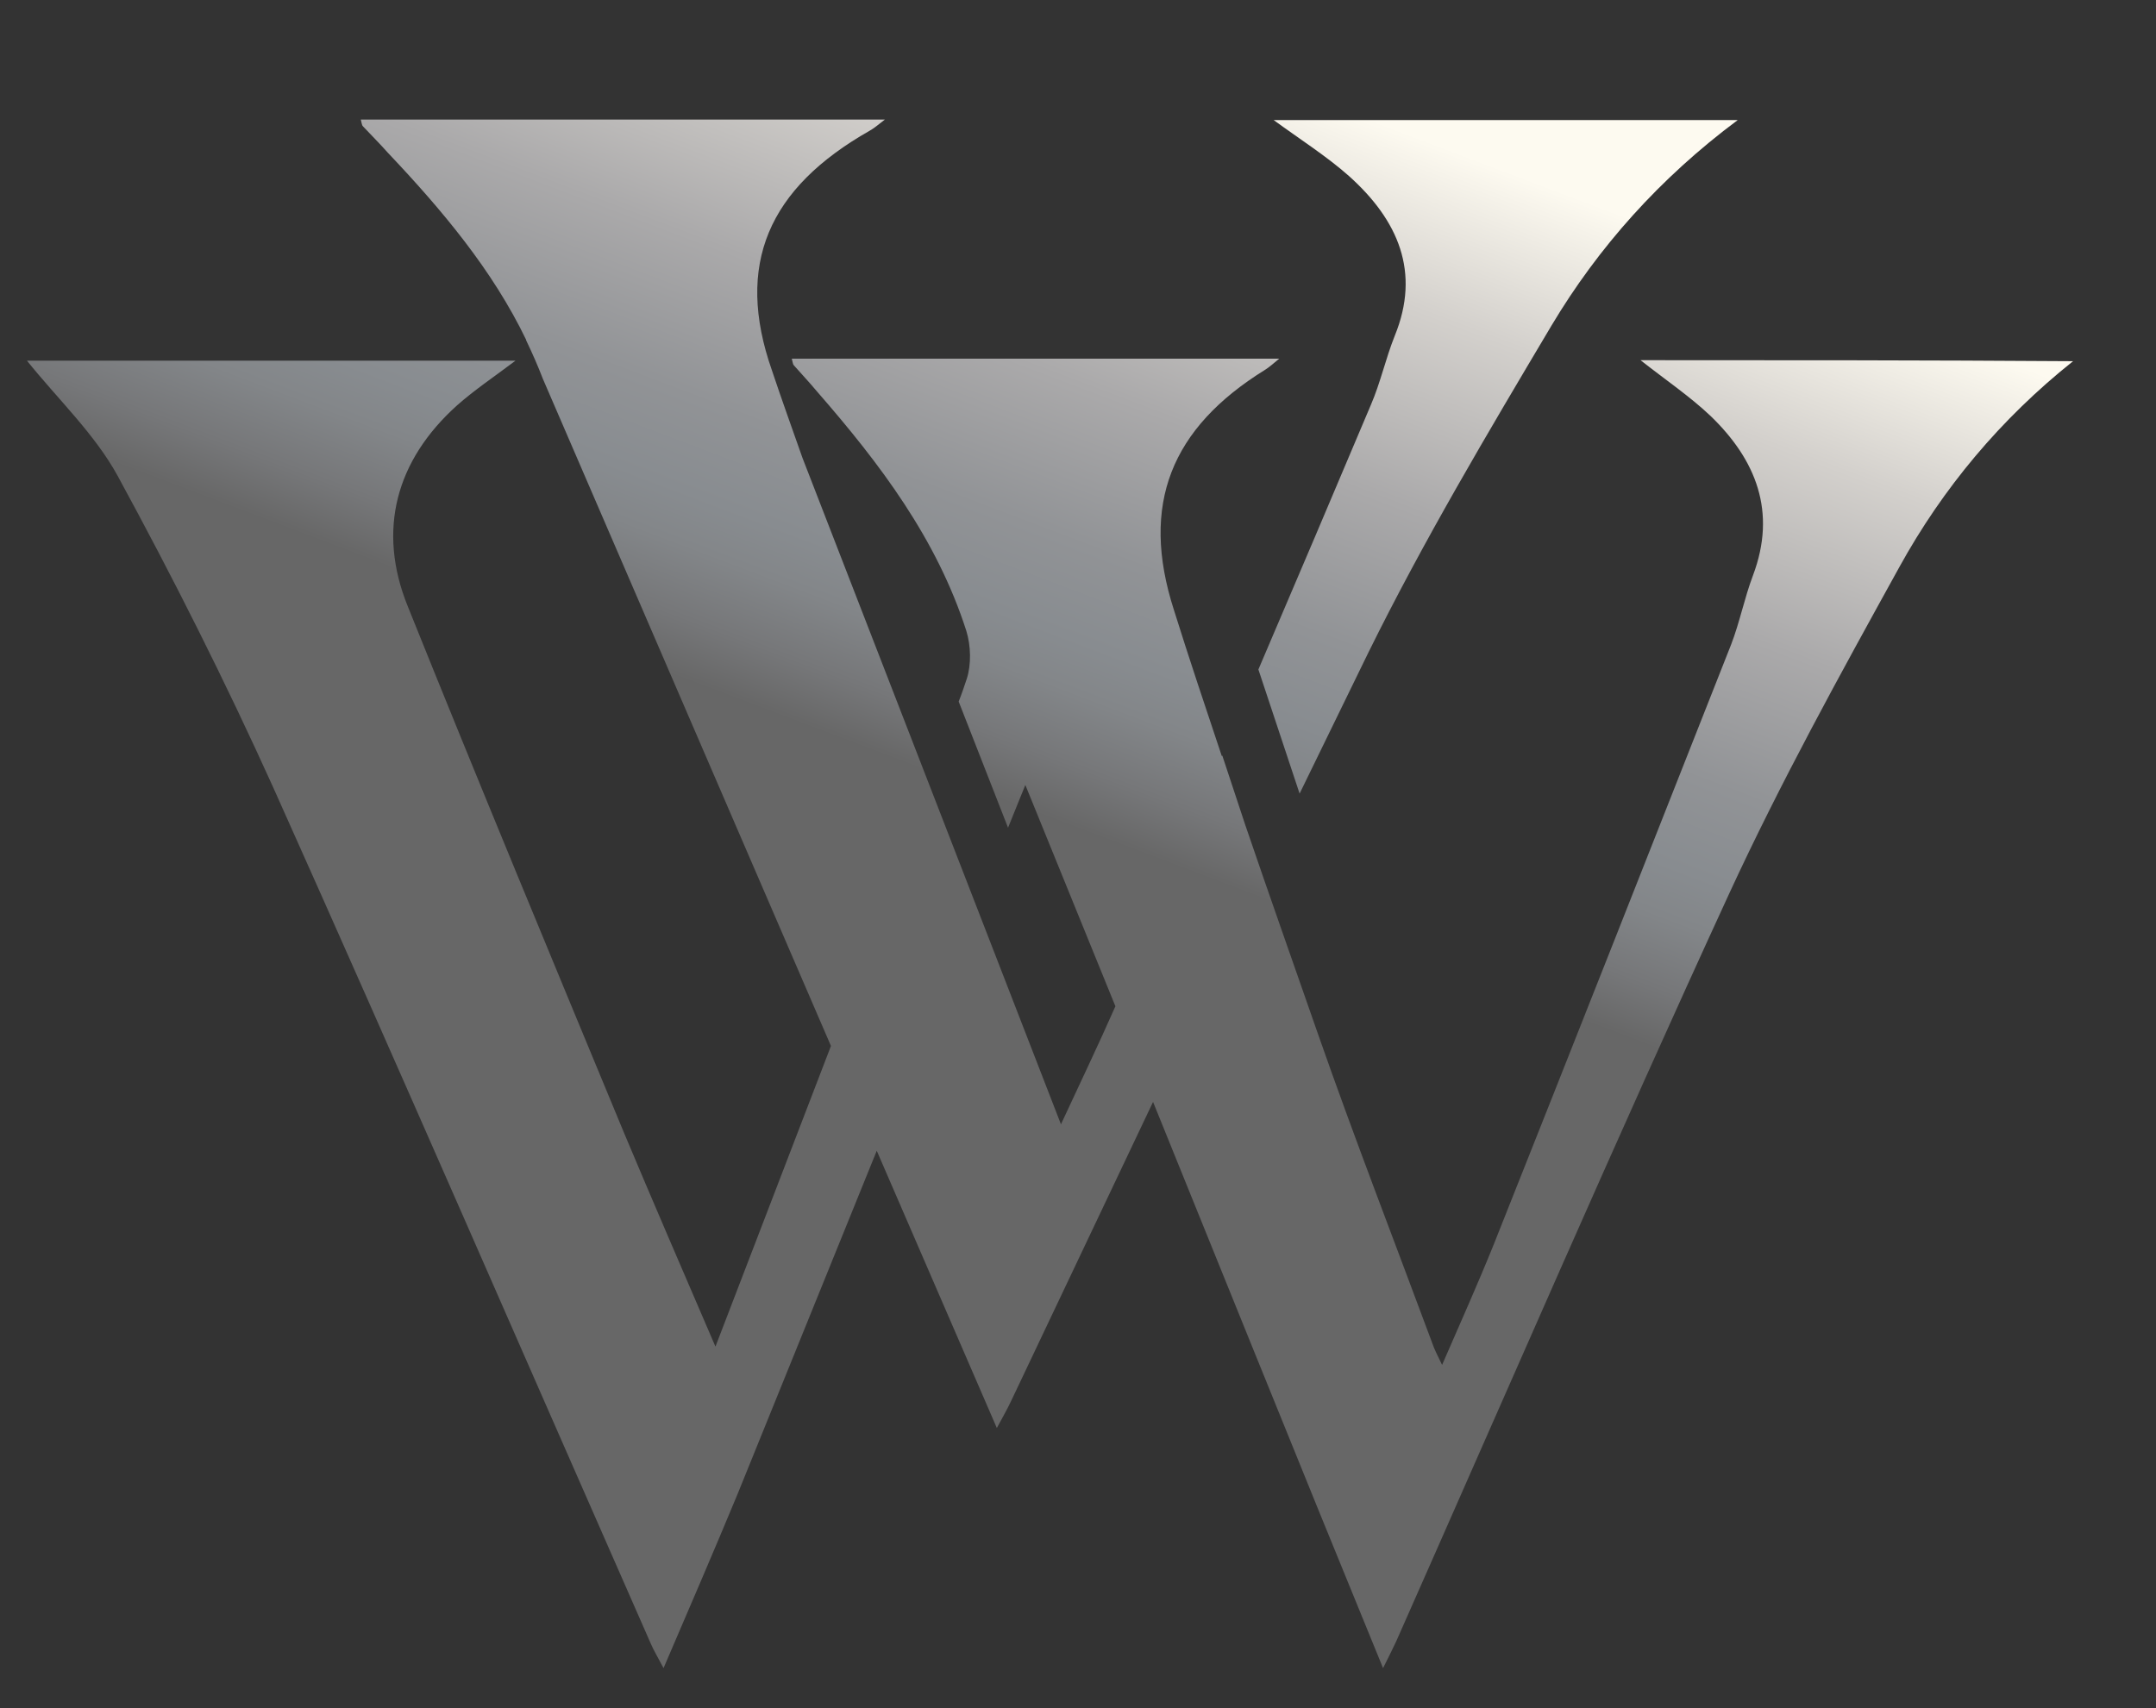 <?xml version="1.0" encoding="utf-8"?>
<!-- Generator: Adobe Illustrator 27.2.0, SVG Export Plug-In . SVG Version: 6.00 Build 0)  -->
<svg version="1.1" id="Laag_1" xmlns="http://www.w3.org/2000/svg" xmlns:xlink="http://www.w3.org/1999/xlink" x="0px" y="0px"
	 viewBox="0 0 423.7 335.8" style="enable-background:new 0 0 423.7 335.8;" xml:space="preserve">
<rect x="0" y="0" width="423.7" height="335.8" fill="#333333" stroke="none"/>
<style type="text/css">
	.st0{fill:url(#SVGID_1_);}
	.st1{fill:url(#SVGID_00000072265736536156042980000012171975333422070184_);}
</style>
<g>
	<linearGradient id="SVGID_1_" gradientUnits="userSpaceOnUse" x1="242.105" y1="-23.608" x2="96.57" y2="359.378">
		<stop  offset="8.361695e-02" style="stop-color:#FDFAF0"/>
		<stop  offset="0.161" style="stop-color:#D3D0CC"/>
		<stop  offset="0.252" style="stop-color:#AAA9AA"/>
		<stop  offset="0.324" style="stop-color:#919396"/>
		<stop  offset="0.367" style="stop-color:#888C90"/>
		<stop  offset="0.391" style="stop-color:#838689"/>
		<stop  offset="0.424" style="stop-color:#767779"/>
		<stop  offset="0.452" style="stop-color:#676767"/>
	</linearGradient>
	<path class="st0" d="M322.4,70.8c4.8,3.8,9.7,7.1,13.8,11c8.9,8.6,13,18.8,8.3,31.3c-1.7,4.5-2.6,9.2-4.3,13.6
		c-15.5,39.3-31,78.6-46.6,117.8c-3.1,7.7-6.5,15.3-10.2,23.8c-0.9-1.9-1.5-3-1.9-4.2c-7.5-20.2-15.3-40.3-22.4-60.6
		c-4.8-13.8-9.7-27.6-14.4-41.4l-4.5-13.6c0,0,0,0.1-0.1,0.1c-3.2-9.6-6.4-19.1-9.4-28.7c-6.7-20.8-0.5-35.8,17.9-47.2
		c0.8-0.5,1.6-1.2,2.8-2.2c-32.4,0-64,0-95.8,0c0.2,0.7,0.2,1.1,0.4,1.3c1.5,1.7,3.1,3.4,4.6,5.2c12.3,14.1,23.5,28.9,29.3,47
		c0.9,2.9,1,6.6,0.1,9.4c-0.5,1.5-1,3-1.6,4.5l9.7,24.8l3.4-8.4l17.7,43.5c-3.3,7.5-6.9,15-10.7,23.2L157.7,90
		c-2-5.7-4.1-11.5-6-17.2C144.4,52,151,37,170.9,25.7c0.9-0.5,1.7-1.2,3-2.2H70.9c0.2,0.7,0.2,1.1,0.4,1.3c1.6,1.7,3.3,3.4,4.9,5.2
		c10.7,11.3,20.6,23.1,27.2,36.8l0,0l0,0.1c1.2,2.5,2.3,5,3.3,7.6l56.6,131.1l-22.7,59.1c-6.4-14.9-12.3-28.5-18-42.1
		c-14.3-34.5-28.6-68.9-42.5-103.5c-6-14.9-2.3-28.6,9.7-39.4c3.5-3.1,7.4-5.7,11.5-8.8h-96c6.1,7.6,13.3,14.4,17.8,22.6
		c10.9,20,21.2,40.5,30.6,61.3c25.1,56,49.5,112.2,74.2,168.3c0.6,1.4,1.4,2.7,2.5,4.8c5.1-11.9,9.9-23,14.5-34.1l27.4-67.6
		l23.6,54.5c1.3-2.4,2.1-3.8,2.8-5.3c9.3-19.6,18.6-39.2,27.9-58.8l20,49.4c8.2,20.3,16.6,40.9,25.2,61.9c1.2-2.4,1.9-3.8,2.6-5.3
		c21.7-49,43-98.2,65.4-146.9c10.1-21.9,21.8-43.1,33.5-64.3c8.5-15.4,19.8-29,34.1-40.4C378.5,70.8,350.5,70.8,322.4,70.8z"/>
	
		<linearGradient id="SVGID_00000046297318872164097330000005928899773853575857_" gradientUnits="userSpaceOnUse" x1="304.884" y1="0.248" x2="159.35" y2="383.235">
		<stop  offset="8.361695e-02" style="stop-color:#FDFAF0"/>
		<stop  offset="0.161" style="stop-color:#D3D0CC"/>
		<stop  offset="0.252" style="stop-color:#AAA9AA"/>
		<stop  offset="0.324" style="stop-color:#919396"/>
		<stop  offset="0.367" style="stop-color:#888C90"/>
		<stop  offset="0.391" style="stop-color:#838689"/>
		<stop  offset="0.424" style="stop-color:#767779"/>
		<stop  offset="0.452" style="stop-color:#676767"/>
	</linearGradient>
	<path style="fill:url(#SVGID_00000046297318872164097330000005928899773853575857_);" d="M274.1,66c-1.8,4.5-2.8,9.2-4.7,13.6
		c-7.3,17.3-14.7,34.7-22.1,52l8.1,24.4c4.5-9.2,9-18.5,13.5-27.7c10.8-21.9,23.4-43.1,36-64.3c9.2-15.4,21.3-29,36.6-40.4
		c-30.9,0-61,0-91.2,0c5.2,3.8,10.4,7.1,14.8,11C274.8,43.3,279.2,53.5,274.1,66z"/>
</g>
</svg>
